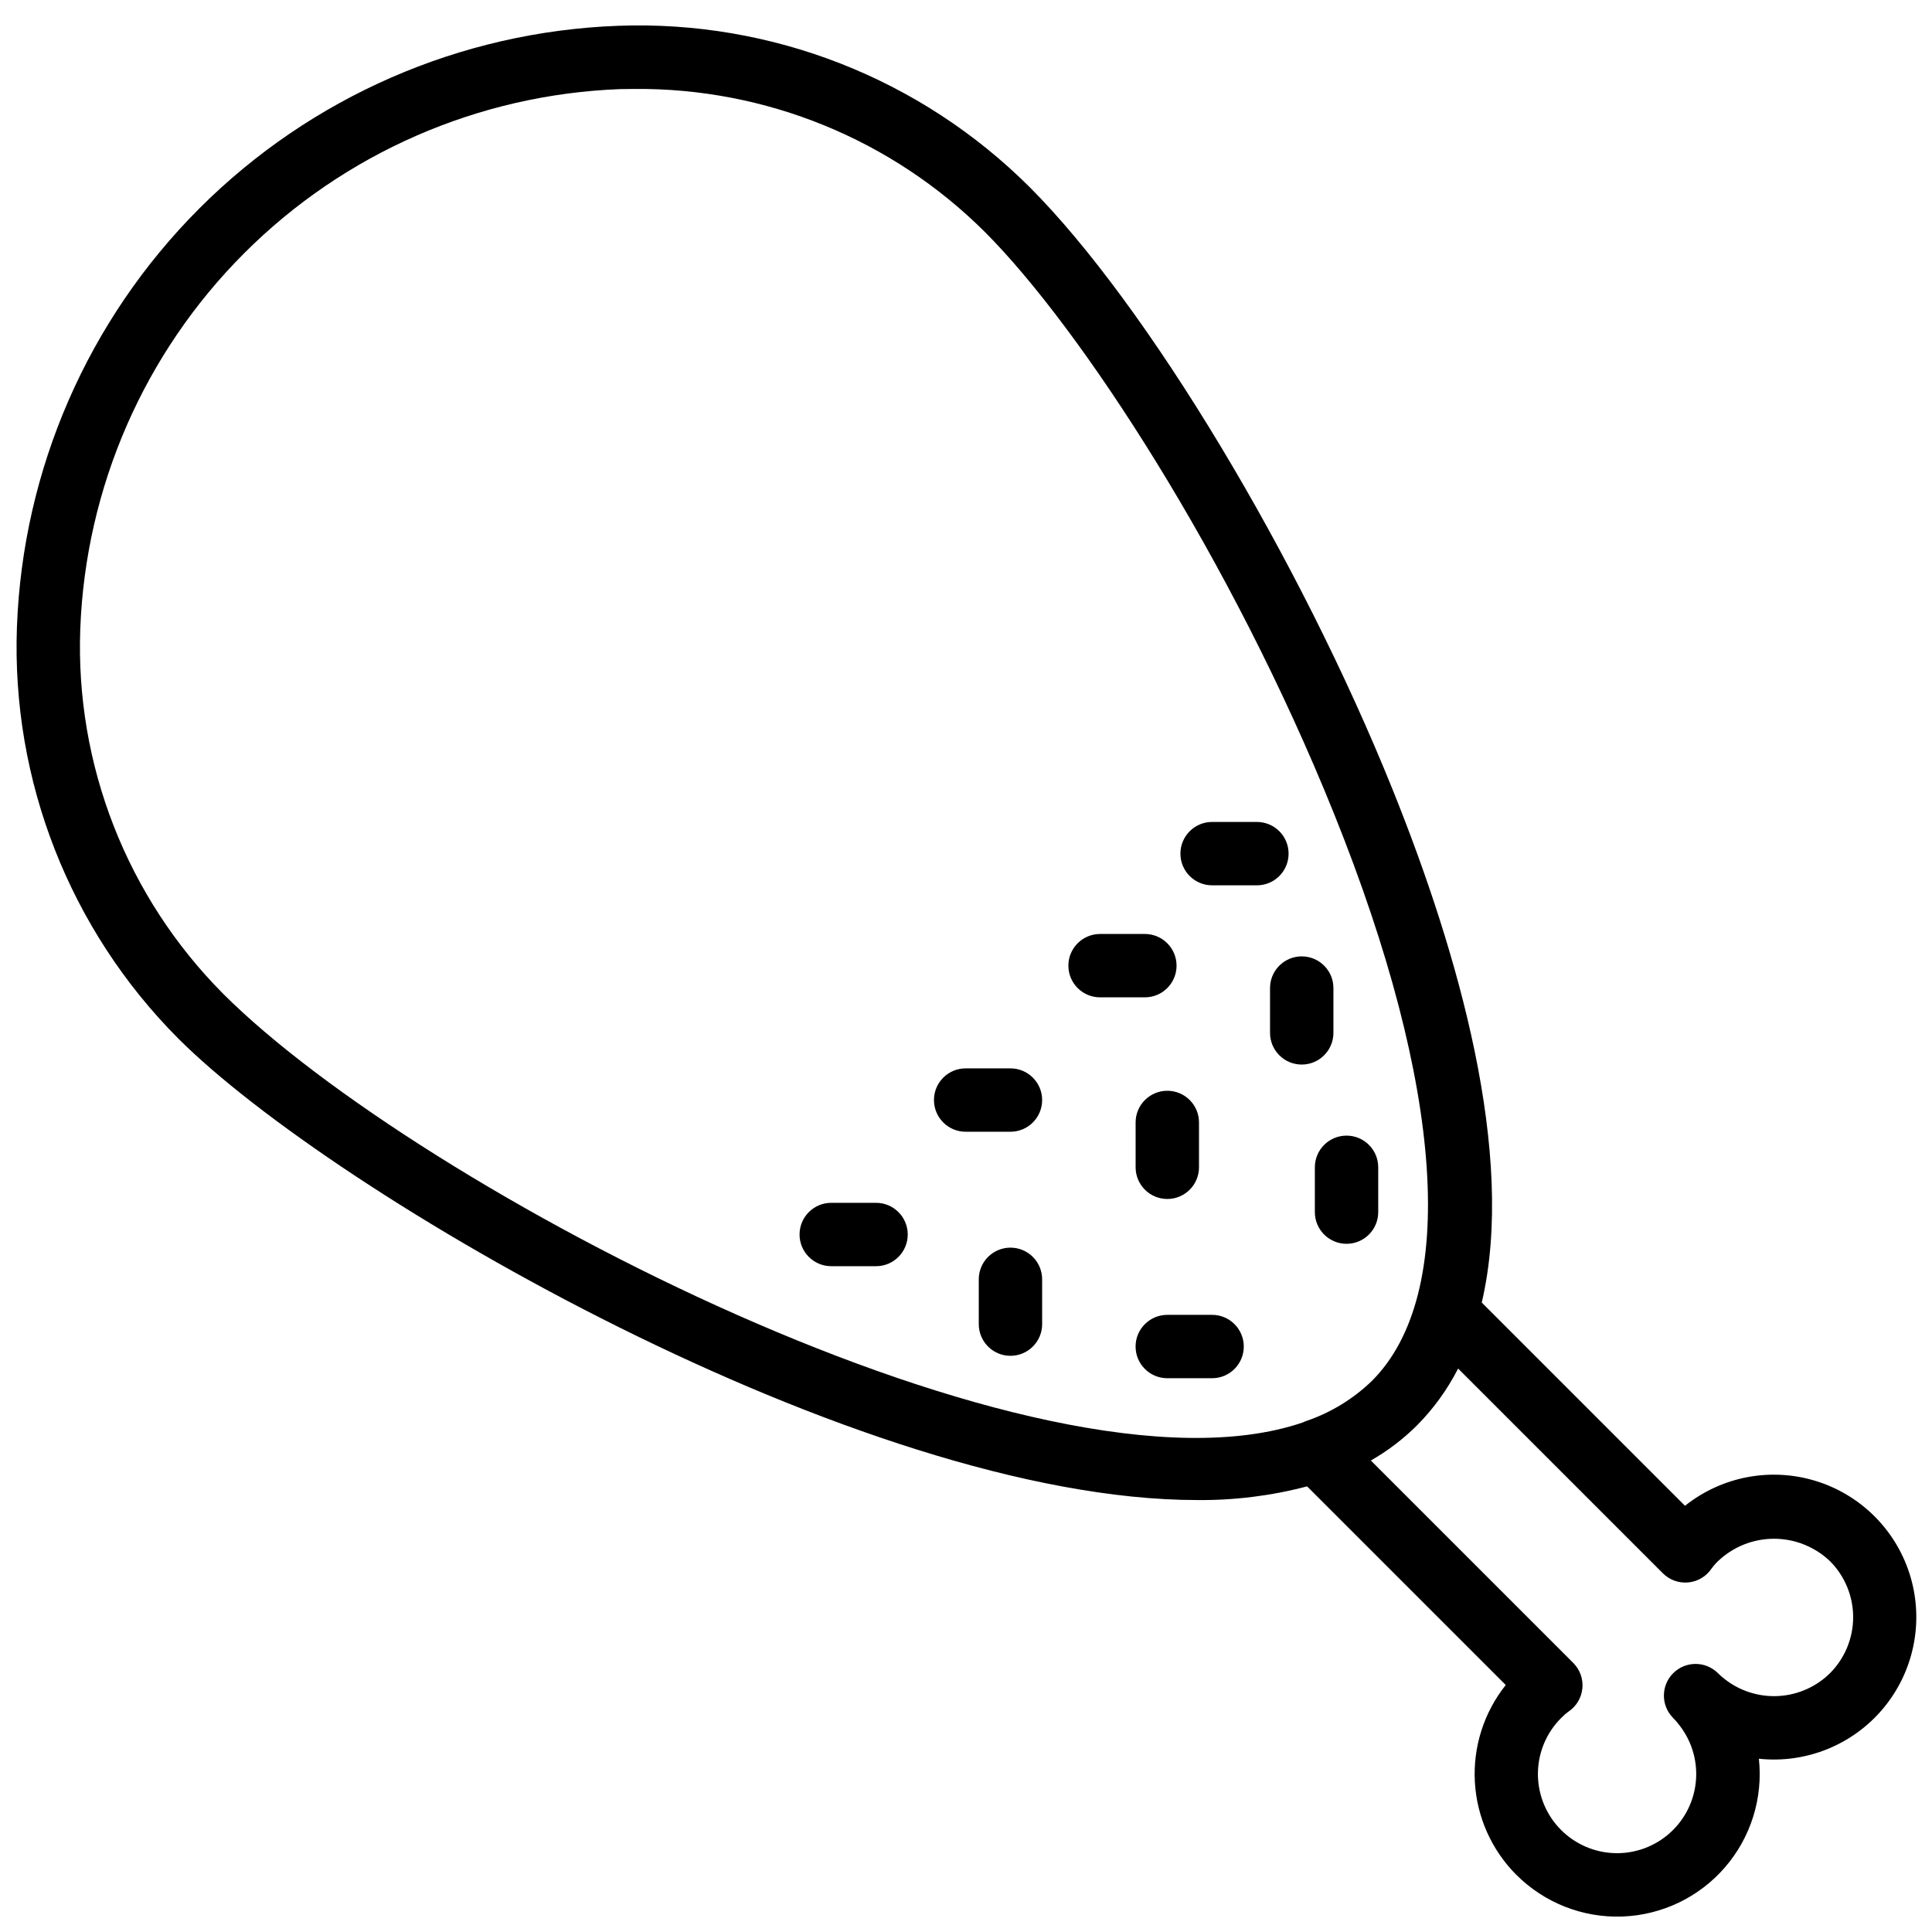 <?xml version="1.0" encoding="UTF-8"?>
<!-- Uploaded to: SVG Repo, www.svgrepo.com, Generator: SVG Repo Mixer Tools -->
<svg width="800px" height="800px" version="1.1" viewBox="144 144 512 512" xmlns="http://www.w3.org/2000/svg">
 <defs>
  <clipPath id="a">
   <path d="m148.09 150h503.81v501.9h-503.81z"/>
  </clipPath>
 </defs>
 <g clip-path="url(#a)">
  <path d="m545.85 640.85c7.418 7.422 17.586 11.426 28.066 11.051 10.484-0.375 20.34-5.094 27.207-13.023 6.867-7.934 10.129-18.363 9-28.793 12.516 1.328 24.871-3.676 32.941-13.332 8.07-9.66 10.793-22.703 7.266-34.785-3.527-12.082-12.848-21.609-24.848-25.406s-25.102-1.363-34.938 6.488l-53.859-53.859c9.16-39.223-6.258-92.785-23.562-135.79-24.789-61.617-65.266-128.82-96.254-159.81-28.84-28.777-68.352-44.27-109.07-42.754-41.758 1.543-81.391 18.824-110.94 48.371-29.547 29.551-46.828 69.18-48.371 110.94-1.488 40.711 13.996 80.211 42.754 109.07 41.082 41.082 180.61 122.31 270.06 122.31 9.816 0.094 19.602-1.125 29.094-3.625l52.648 52.645h-0.004c-5.789 7.266-8.703 16.41-8.184 25.688 0.516 9.277 4.43 18.039 10.988 24.617zm-342.73-233.51c-25.48-25.605-39.188-60.645-37.844-96.742 1.43-37.465 16.949-73.008 43.461-99.516 26.512-26.512 62.055-42.031 99.52-43.461 1.285-0.031 2.559-0.051 3.836-0.051v0.004c34.789-0.312 68.254 13.336 92.898 37.891 25.367 25.371 65.305 86.484 92.551 154.2 29.23 72.652 32.891 127.42 10.047 150.27h-0.004c-4.938 4.785-10.875 8.418-17.383 10.637-0.348 0.117-0.688 0.258-1.016 0.418-69.828 23.789-234.41-61.984-286.07-113.65zm304.17 123.71c4.445-2.535 8.535-5.641 12.168-9.246 4.418-4.441 8.113-9.547 10.957-15.129l54.262 54.262c1.766 1.77 4.234 2.66 6.727 2.426 2.488-0.234 4.746-1.57 6.152-3.641 0.512-0.715 1.09-1.383 1.727-1.992 4-3.816 9.316-5.945 14.844-5.945 5.527 0 10.844 2.129 14.844 5.945 3.926 3.941 6.133 9.277 6.133 14.84 0 5.566-2.207 10.902-6.133 14.844-3.629 3.578-8.43 5.723-13.516 6.043-5.086 0.316-10.117-1.211-14.164-4.305-0.719-0.52-1.391-1.102-2.008-1.738-3.281-3.277-8.598-3.277-11.875 0-3.277 3.277-3.277 8.594 0 11.875 0.566 0.562 1.09 1.168 1.566 1.809 0.129 0.172 0.25 0.309 0.387 0.5v0.004c3.219 4.32 4.652 9.715 4 15.062-0.648 5.352-3.332 10.246-7.496 13.668-4.16 3.426-9.48 5.117-14.855 4.723s-10.391-2.84-14.012-6.832c-3.617-3.992-5.562-9.223-5.43-14.613 0.137-5.387 2.336-10.516 6.152-14.32 0.609-0.637 1.277-1.219 1.996-1.73 2.066-1.41 3.398-3.664 3.633-6.152 0.234-2.492-0.656-4.957-2.422-6.723z"/>
 </g>
 <path d="m465.22 492.45h-11.879c-4.637 0-8.398 3.758-8.398 8.398 0 4.637 3.762 8.395 8.398 8.395h11.879c4.637 0 8.395-3.758 8.395-8.395 0-4.641-3.758-8.398-8.395-8.398z"/>
 <path d="m376.16 462.76h-11.871c-4.641 0-8.398 3.758-8.398 8.398 0 4.637 3.758 8.395 8.398 8.395h11.875-0.004c4.637 0 8.398-3.758 8.398-8.395 0-4.641-3.762-8.398-8.398-8.398z"/>
 <path d="m411.78 427.13h-11.871c-4.641 0-8.398 3.758-8.398 8.395 0 4.641 3.758 8.398 8.398 8.398h11.875-0.004c4.637 0 8.398-3.758 8.398-8.398 0-4.637-3.762-8.395-8.398-8.395z"/>
 <path d="m455.8 399.91c0-2.231-0.887-4.363-2.461-5.941-1.574-1.574-3.711-2.457-5.938-2.457h-11.871c-4.641 0-8.398 3.758-8.398 8.398 0 4.637 3.758 8.395 8.398 8.395h11.871c2.227 0 4.363-0.883 5.938-2.457 1.574-1.574 2.461-3.711 2.461-5.938z"/>
 <path d="m485.49 370.22c0-2.227-0.883-4.363-2.457-5.938-1.578-1.574-3.711-2.457-5.941-2.457h-11.871c-4.637 0-8.398 3.758-8.398 8.395 0 4.641 3.762 8.398 8.398 8.398h11.875-0.004c2.231 0 4.363-0.883 5.941-2.457 1.574-1.578 2.457-3.711 2.457-5.941z"/>
 <path d="m492.45 453.35v11.875c0 4.637 3.758 8.395 8.398 8.395 4.637 0 8.395-3.758 8.395-8.395v-11.875c0-4.637-3.758-8.398-8.395-8.398-4.641 0-8.398 3.762-8.398 8.398z"/>
 <path d="m411.78 474.64c-2.227-0.004-4.363 0.883-5.938 2.457s-2.461 3.711-2.457 5.938v11.875c0 4.637 3.758 8.395 8.395 8.395s8.398-3.758 8.398-8.395v-11.875c0-2.227-0.887-4.363-2.461-5.938s-3.711-2.461-5.938-2.457z"/>
 <path d="m444.95 441.46v11.883c0 4.637 3.762 8.398 8.398 8.398s8.398-3.762 8.398-8.398v-11.883c0-4.637-3.762-8.395-8.398-8.395s-8.398 3.758-8.398 8.395z"/>
 <path d="m497.37 417.72v-11.875c0-4.637-3.762-8.395-8.398-8.395s-8.398 3.758-8.398 8.395v11.875c0 4.637 3.762 8.398 8.398 8.398s8.398-3.762 8.398-8.398z"/>
</svg>